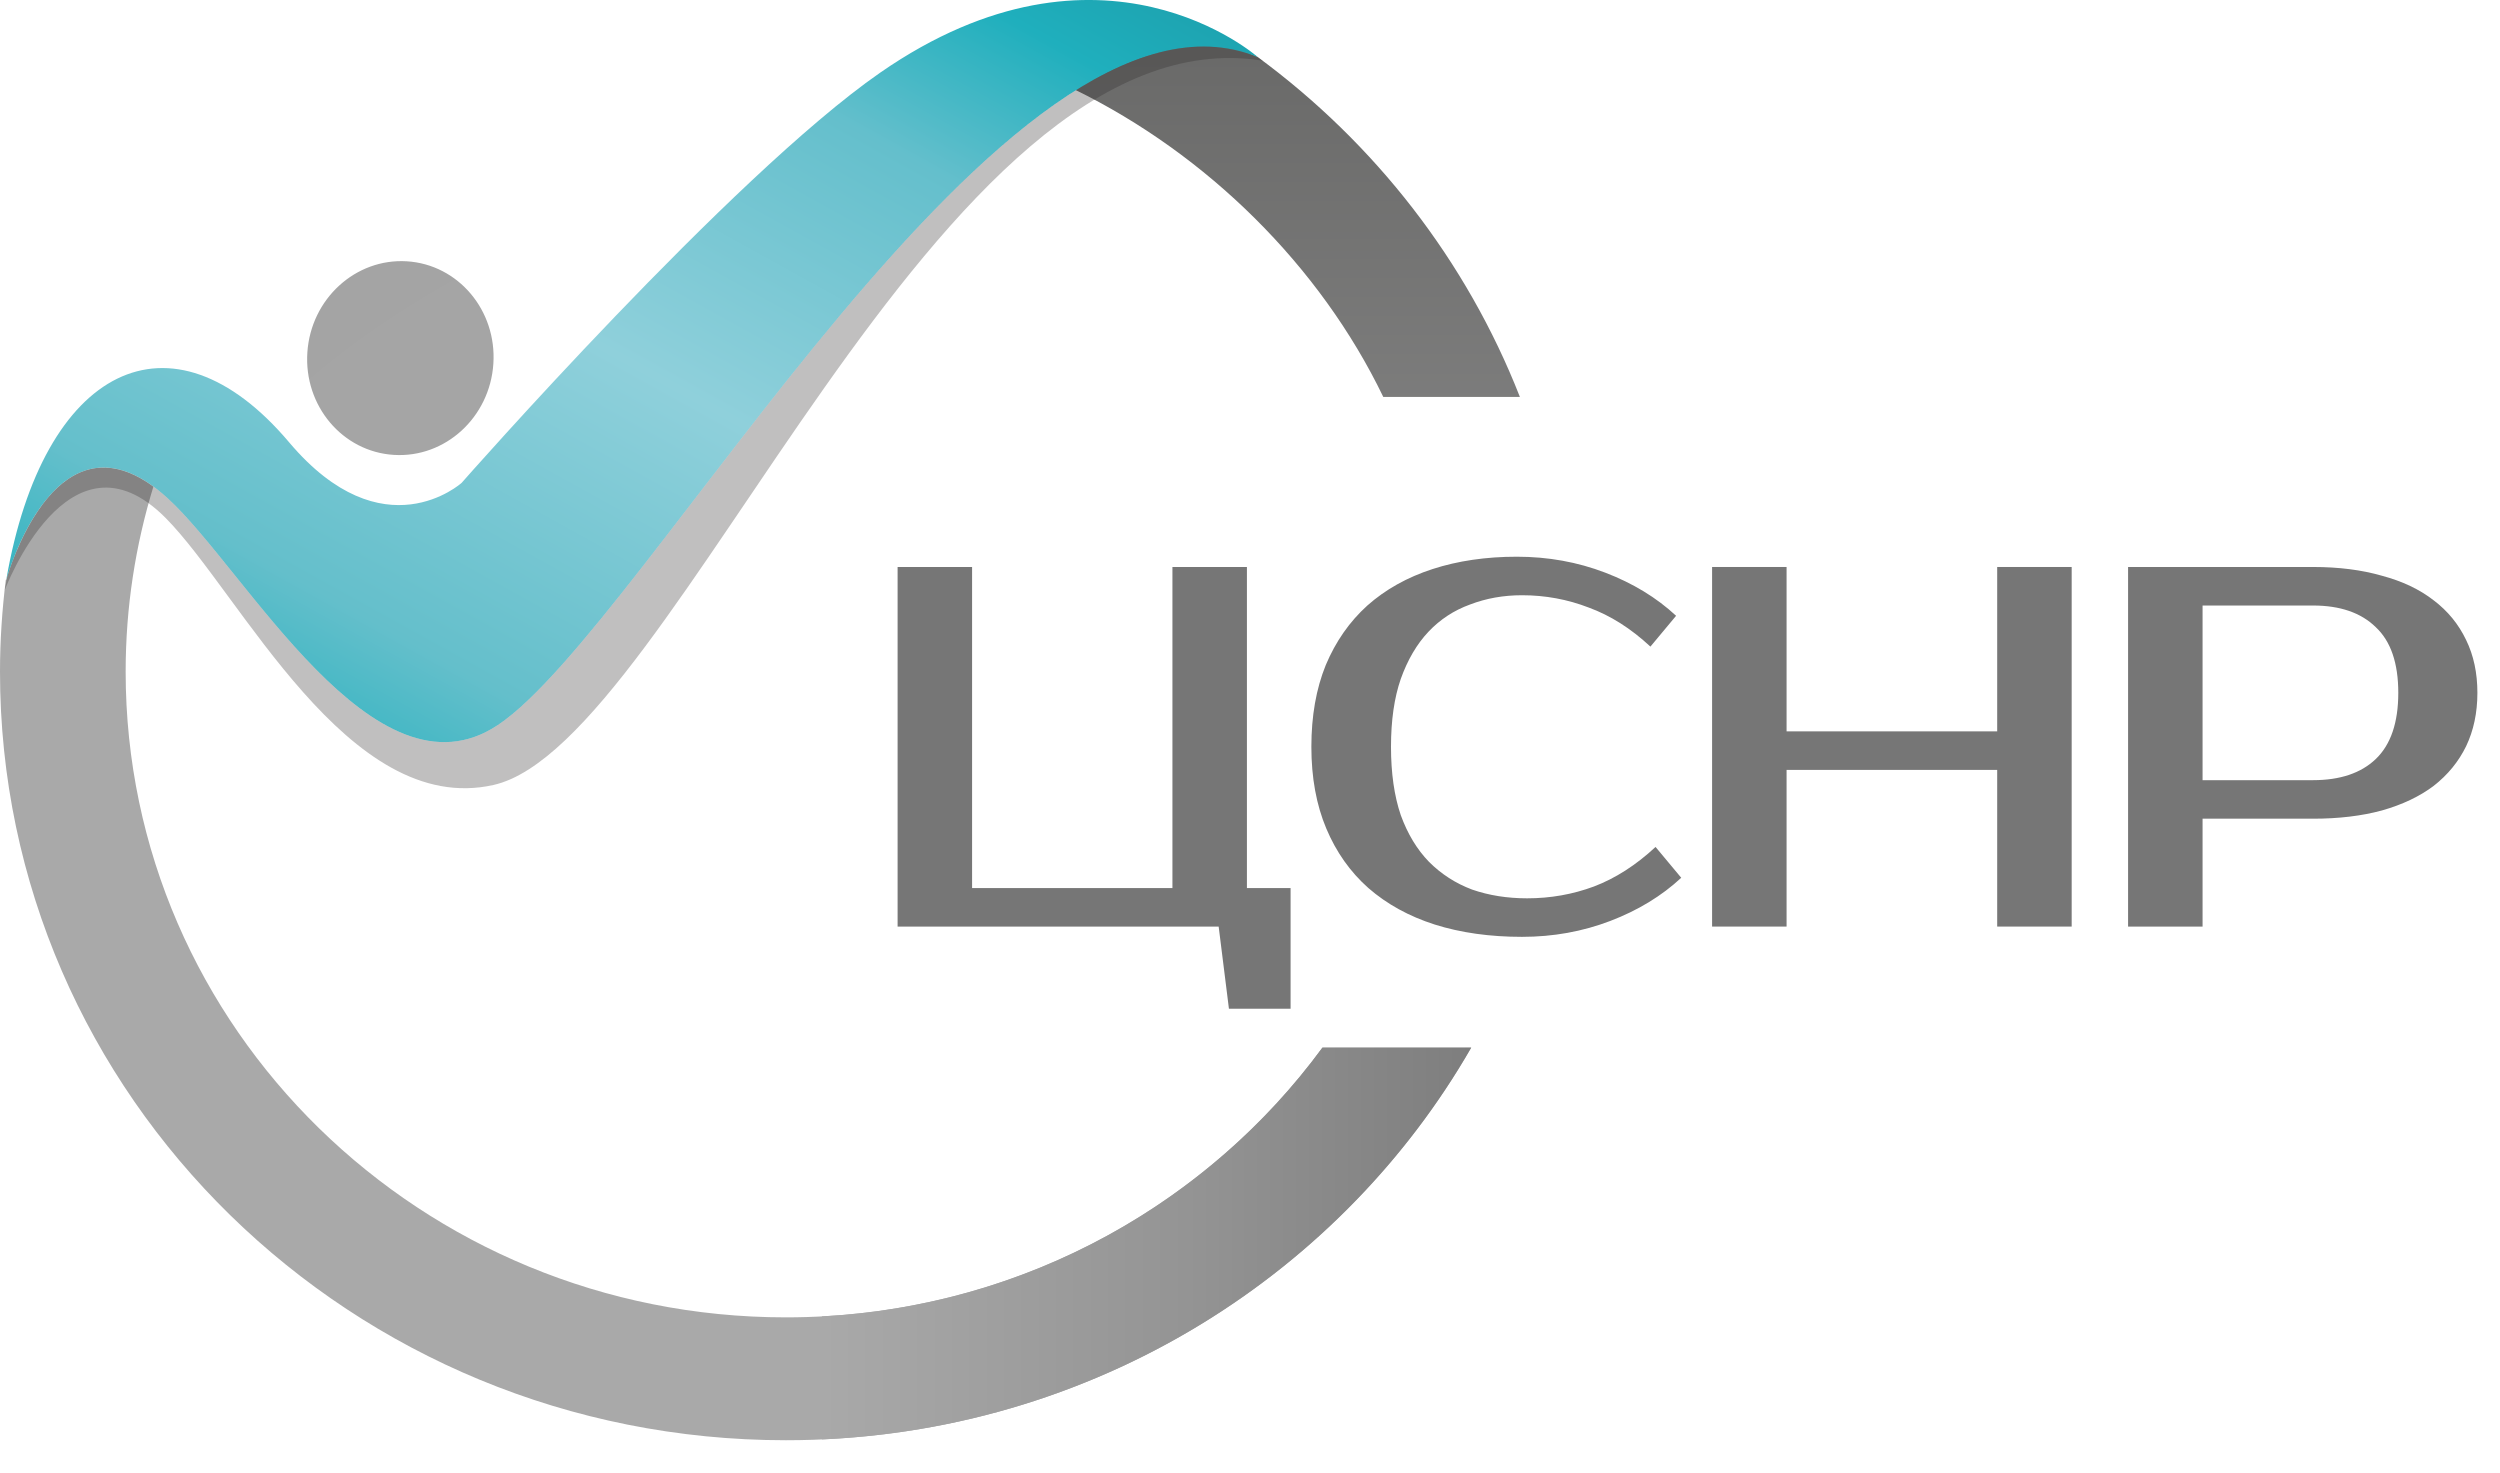 <?xml version="1.0" encoding="UTF-8"?> <svg xmlns="http://www.w3.org/2000/svg" width="73" height="43" viewBox="0 0 73 43" fill="none"> <path d="M37.685 25.931V29.456H35.885L35.585 27.056H26.21V16.556H28.385V25.931H34.235V16.556H36.41V25.931H37.685Z" fill="#767676"></path> <path d="M44.592 26.231C45.272 26.231 45.922 26.116 46.542 25.886C47.172 25.646 47.772 25.261 48.342 24.731L49.092 25.631C48.522 26.161 47.832 26.581 47.022 26.891C46.212 27.201 45.352 27.356 44.442 27.356C43.502 27.356 42.652 27.236 41.892 26.996C41.142 26.756 40.497 26.401 39.957 25.931C39.427 25.461 39.017 24.881 38.727 24.191C38.437 23.501 38.292 22.706 38.292 21.806C38.292 20.906 38.432 20.111 38.712 19.421C39.002 18.731 39.407 18.151 39.927 17.681C40.457 17.211 41.092 16.856 41.832 16.616C42.572 16.376 43.392 16.256 44.292 16.256C45.202 16.256 46.062 16.411 46.872 16.721C47.682 17.031 48.372 17.451 48.942 17.981L48.192 18.881C47.622 18.351 47.022 17.971 46.392 17.741C45.772 17.501 45.122 17.381 44.442 17.381C43.902 17.381 43.397 17.471 42.927 17.651C42.457 17.821 42.052 18.086 41.712 18.446C41.372 18.806 41.102 19.266 40.902 19.826C40.712 20.376 40.617 21.036 40.617 21.806C40.617 22.576 40.712 23.241 40.902 23.801C41.102 24.351 41.377 24.806 41.727 25.166C42.087 25.526 42.507 25.796 42.987 25.976C43.477 26.146 44.012 26.231 44.592 26.231Z" fill="#767676"></path> <path d="M60.493 16.556V27.056H58.318V22.481H52.168V27.056H49.993V16.556H52.168V21.356H58.318V16.556H60.493Z" fill="#767676"></path> <path d="M67.54 16.556C68.29 16.556 68.96 16.641 69.55 16.811C70.15 16.971 70.655 17.211 71.065 17.531C71.475 17.841 71.79 18.226 72.01 18.686C72.23 19.136 72.34 19.651 72.34 20.231C72.34 20.811 72.23 21.331 72.01 21.791C71.79 22.241 71.475 22.626 71.065 22.946C70.655 23.256 70.15 23.496 69.55 23.666C68.96 23.826 68.29 23.906 67.54 23.906H64.315V27.056H62.14V16.556H67.54ZM64.315 17.681V22.781H67.54C68.33 22.781 68.94 22.576 69.37 22.166C69.81 21.746 70.03 21.101 70.03 20.231C70.03 19.361 69.81 18.721 69.37 18.311C68.94 17.891 68.33 17.681 67.54 17.681H64.315Z" fill="#767676"></path> <path d="M38.616 30.589C35.118 35.357 29.405 38.467 22.947 38.467C12.3 38.467 3.669 30.025 3.669 19.612C3.669 17.733 3.955 15.921 4.479 14.209C3.458 13.462 2.629 13.55 1.983 13.993C1.953 14.013 1.924 14.036 1.895 14.058C1.869 14.077 1.844 14.095 1.819 14.115C0.709 15.025 0.184 16.925 0.184 16.925C0.184 16.925 0.179 16.927 0.169 16.931C0.062 17.811 0 18.704 0 19.612C0 32.007 10.274 42.055 22.947 42.055C31.542 42.055 39.029 37.43 42.96 30.589H38.616Z" fill="#A9A9A9"></path> <path d="M0.185 16.927C0.186 16.922 0.187 16.917 0.188 16.912C0.186 16.922 0.185 16.927 0.185 16.927Z" fill="#A9ABAD"></path> <path d="M40.392 11.591H44.381C42.825 7.618 40.15 4.187 36.73 1.669C35.209 0.898 33.207 1.489 31.386 2.618C35.249 4.51 38.547 7.764 40.392 11.591Z" fill="url(#paint0_linear_255_15)"></path> <path fill-rule="evenodd" clip-rule="evenodd" d="M8.975 10.289C9.079 8.728 10.38 7.538 11.88 7.63C13.38 7.723 14.511 9.064 14.406 10.625C14.302 12.186 13.001 13.377 11.501 13.283C10.001 13.191 8.87 11.85 8.975 10.289Z" fill="url(#paint1_radial_255_15)"></path> <path d="M0.184 16.925C0.184 16.925 1.644 11.591 4.887 14.541C7.183 16.63 10.927 23.573 14.536 21.172C18.866 18.294 29.433 -1.323 36.73 1.669C36.73 1.669 32.181 -2.374 25.698 2.124C21.356 5.137 13.48 14.099 13.48 14.099C13.48 14.099 11.191 16.17 8.443 12.916C4.994 8.832 1.255 10.709 0.184 16.925Z" fill="url(#paint2_linear_255_15)"></path> <path d="M36.727 1.669C29.43 -1.32 18.865 18.294 14.536 21.172C10.927 23.573 7.183 16.63 4.887 14.541C1.914 11.836 0.44 16.093 0.215 16.82C0.188 16.957 0.161 17.094 0.137 17.236C0.137 17.236 1.999 12.263 4.839 15.127C7.023 17.329 10.159 23.88 14.411 22.921C19.728 21.721 27.364 0.248 36.867 1.772C36.867 1.772 36.818 1.733 36.727 1.669Z" fill="#302C2D" fill-opacity="0.302"></path> <path d="M0.185 16.927C0.186 16.922 0.187 16.917 0.188 16.912C0.186 16.922 0.185 16.927 0.185 16.927Z" fill="#A9ABAD"></path> <path d="M38.616 30.589C35.309 35.096 30.024 38.121 24 38.438V42.03C32.151 41.669 39.19 37.149 42.96 30.589H38.616Z" fill="url(#paint3_linear_255_15)"></path> <defs> <linearGradient id="paint0_linear_255_15" x1="36.171" y1="42.056" x2="36.171" y2="-0" gradientUnits="userSpaceOnUse"> <stop stop-color="#A9A9A9"></stop> <stop offset="0.561" stop-color="#888888"></stop> <stop offset="1" stop-color="#676766"></stop> </linearGradient> <radialGradient id="paint1_radial_255_15" cx="0" cy="0" r="1" gradientUnits="userSpaceOnUse" gradientTransform="translate(36.191 21.019) scale(166.027 90.76)"> <stop stop-color="#A9A9A9"></stop> <stop offset="0.702" stop-color="#999999"></stop> <stop offset="1" stop-color="#898989"></stop> </radialGradient> <linearGradient id="paint2_linear_255_15" x1="22.081" y1="44.427" x2="48.522" y2="-3.334" gradientUnits="userSpaceOnUse"> <stop stop-color="#1A7E86"></stop> <stop offset="0.212" stop-color="#1FAFBD"></stop> <stop offset="0.322" stop-color="#64BFCB"></stop> <stop offset="0.51" stop-color="#8FD0DB"></stop> <stop offset="0.678" stop-color="#64BFCC"></stop> <stop offset="0.769" stop-color="#1FAFBD"></stop> <stop offset="1" stop-color="#177B84"></stop> </linearGradient> <linearGradient id="paint3_linear_255_15" x1="24" y1="36.31" x2="42.96" y2="36.31" gradientUnits="userSpaceOnUse"> <stop stop-color="#A9A9A9"></stop> <stop offset="0.561" stop-color="#949494"></stop> <stop offset="1" stop-color="#7E7E7E"></stop> </linearGradient> </defs> </svg> 